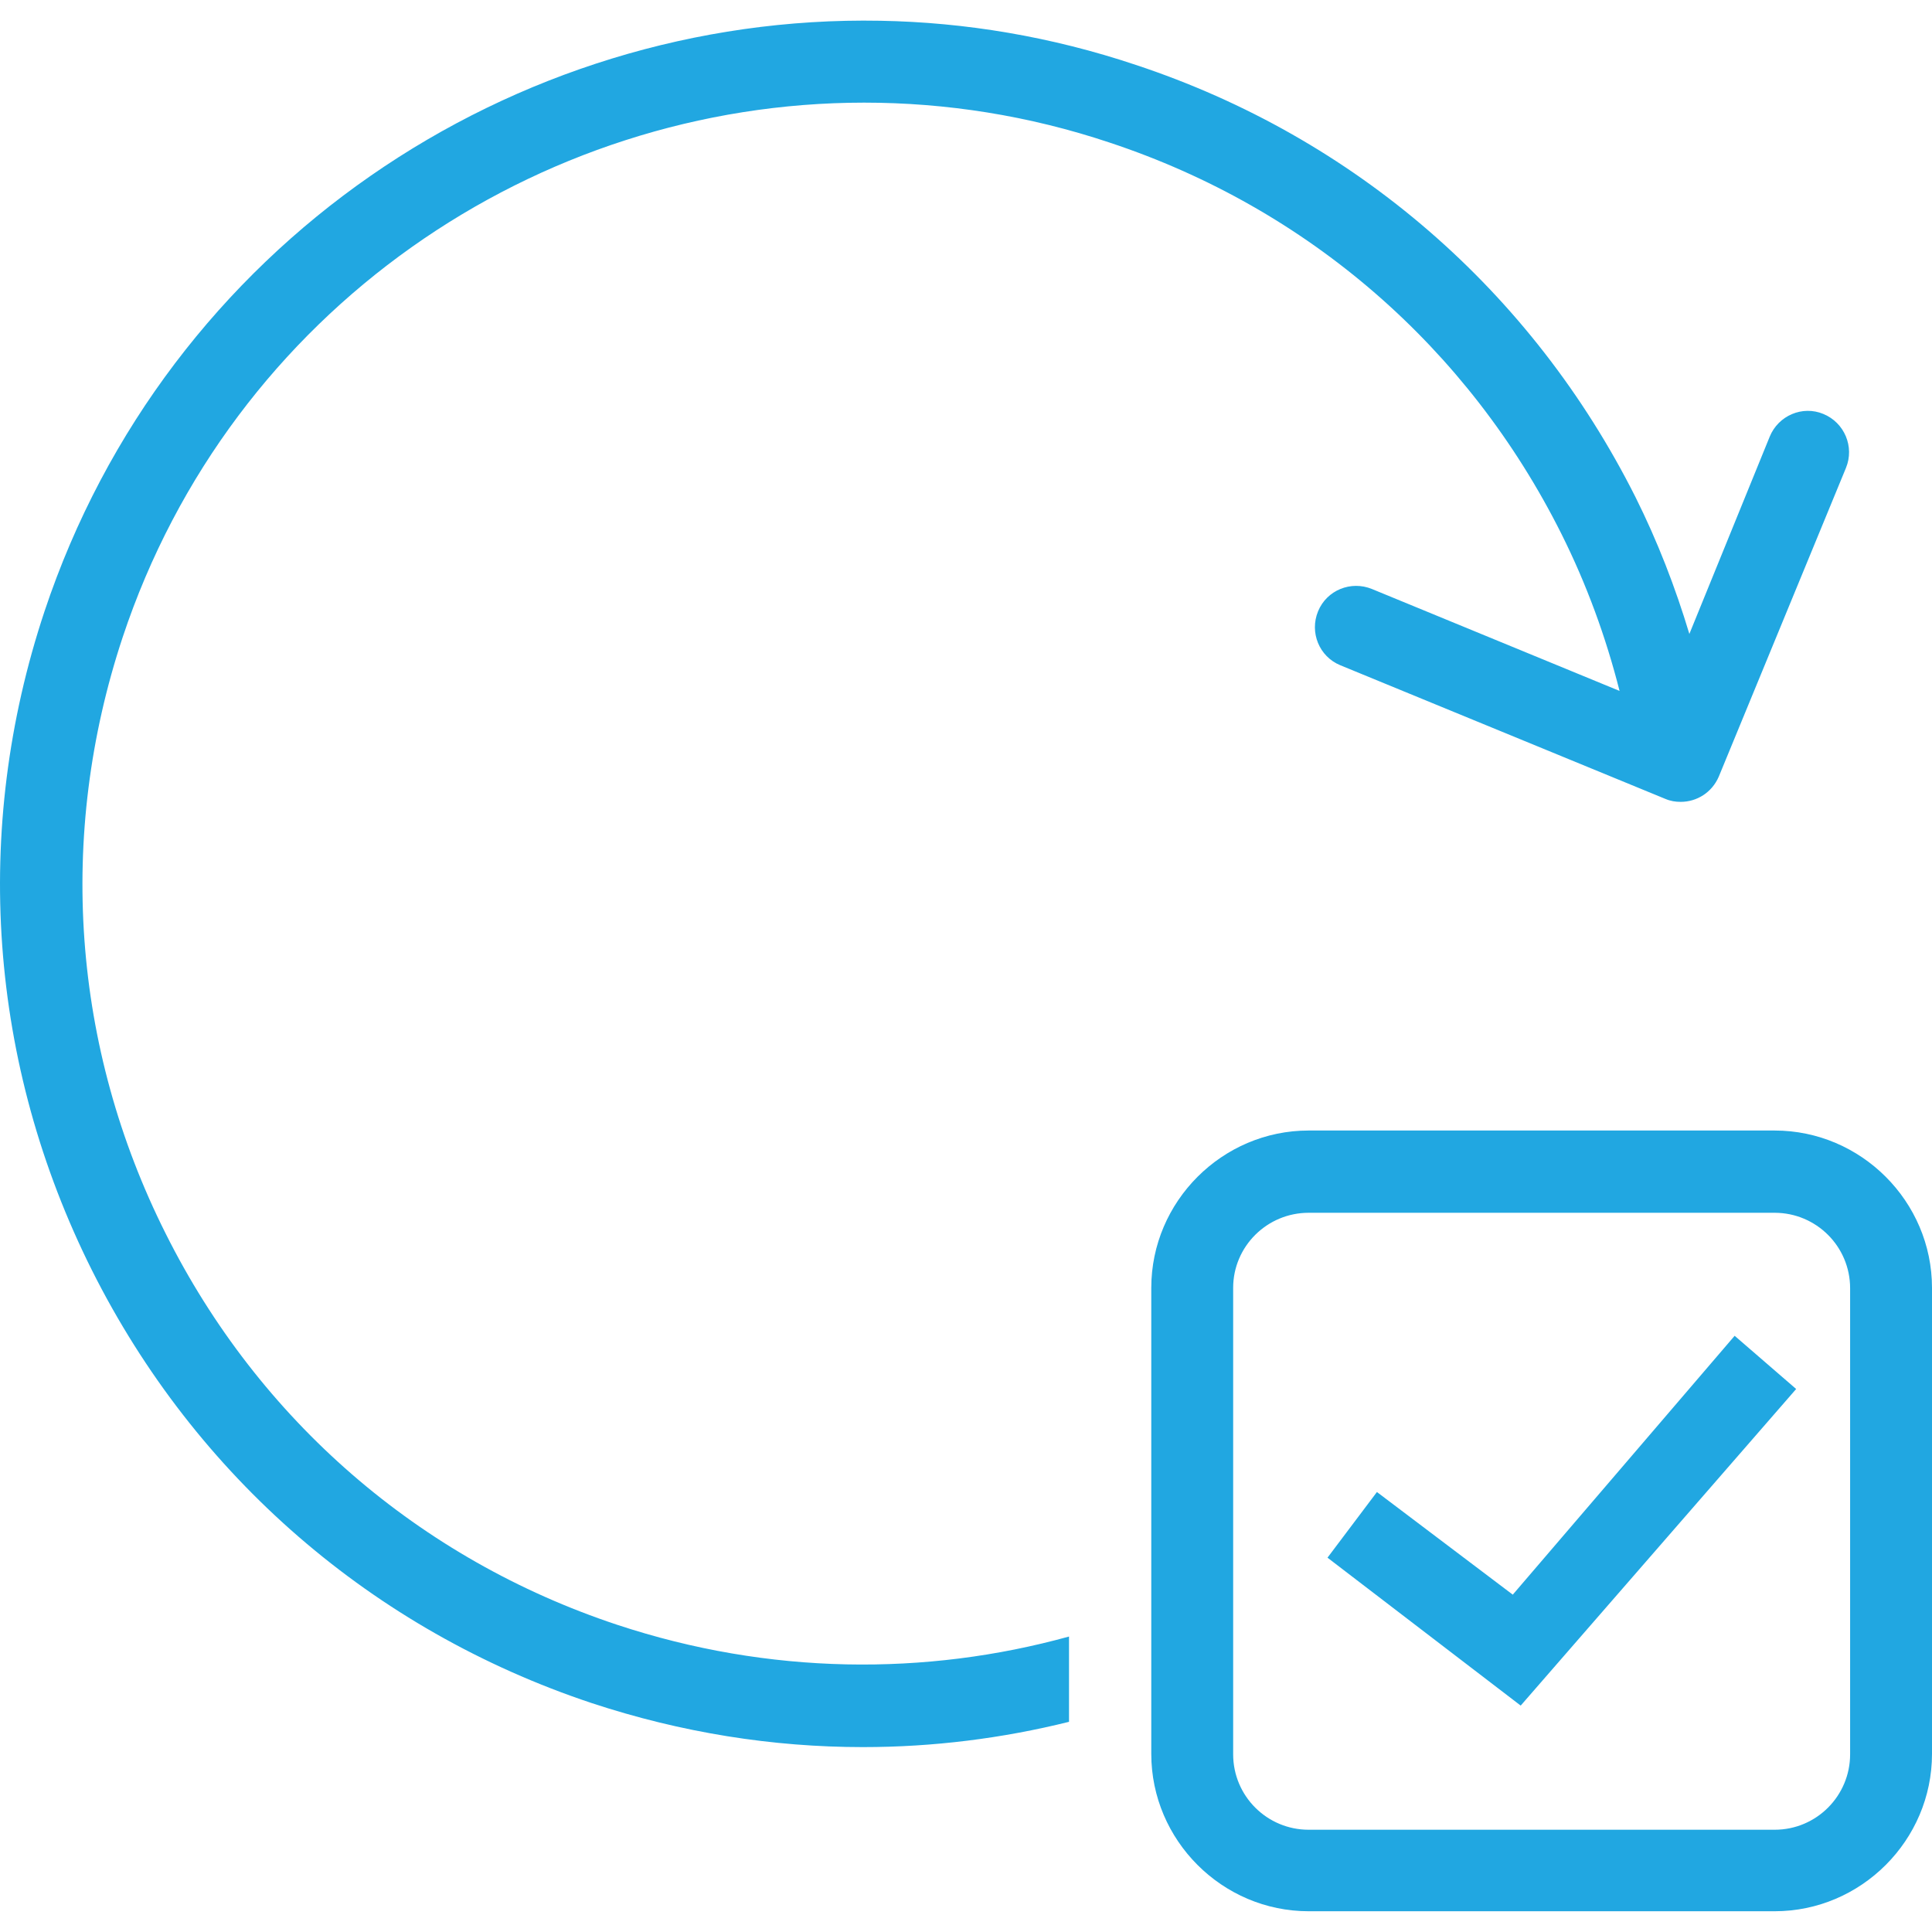<?xml version="1.0" encoding="utf-8"?>
<!-- Generator: Adobe Illustrator 25.2.3, SVG Export Plug-In . SVG Version: 6.00 Build 0)  -->
<svg version="1.1" id="Layer_1" xmlns="http://www.w3.org/2000/svg" xmlns:xlink="http://www.w3.org/1999/xlink" x="0px" y="0px"
	 viewBox="0 0 512 512" style="enable-background:new 0 0 512 512;" xml:space="preserve">
<style type="text/css">
	.st0{fill:#21A7E1;}
</style>
<path class="st0" d="M233.3,5.5C135.9,3.7,44.2,64.8,11.8,162C-7.5,220-3,282,24.4,336.7c27.4,54.6,74.4,95.3,132.3,114.6
	c23.9,7.9,48.1,11.7,72,11.7c18.6,0,36.9-2.3,54.6-6.7v-22.6c-38,10.5-79.5,10.2-119.7-3.1c-52.5-17.4-95-54.3-119.7-103.7
	c-24.8-49.4-28.8-105.5-11.4-158C61.3,82.2,142.3,27.2,229,27.2c21.6,0,43.6,3.4,65.1,10.6c52.5,17.4,95,54.3,119.7,103.7
	c6.7,13.4,11.8,27.4,15.4,41.6l-65.6-27c-5.6-2.3-12,0.3-14.3,5.9c-2.3,5.6,0.3,12,5.9,14.3l86.1,35.4c1.4,0.6,2.7,0.8,4.1,0.8
	c4.3,0,8.3-2.5,10.1-6.7l33.7-81.8c2.3-5.6-0.4-12-6-14.3c-5.5-2.3-11.9,0.4-14.2,6L447.7,168c-3.7-12.3-8.4-24.5-14.3-36.3
	C406,77.2,359,36.4,301,17.2C278.6,9.7,255.8,5.9,233.3,5.5z M346.8,299.6c-22.9,0-41.7,18.8-41.7,41.7v123.5
	c0,22.9,18.8,41.7,41.7,41.7h123.5c22.9,0,41.7-18.8,41.7-41.7V341.3c0-22.9-18.8-41.7-41.7-41.7H346.8z M346.8,321.4h123.5
	c11,0,20,8.9,20,20v123.5c0,11-8.9,20-20,20H346.8c-11,0-20-8.9-20-20V341.3C326.8,330.3,335.8,321.4,346.8,321.4z M459.7,354
	l-58.8,68.6l-36-27.2l-13.1,17.4l51.2,39.2l73-83.9L459.7,354z"/>
</svg>
